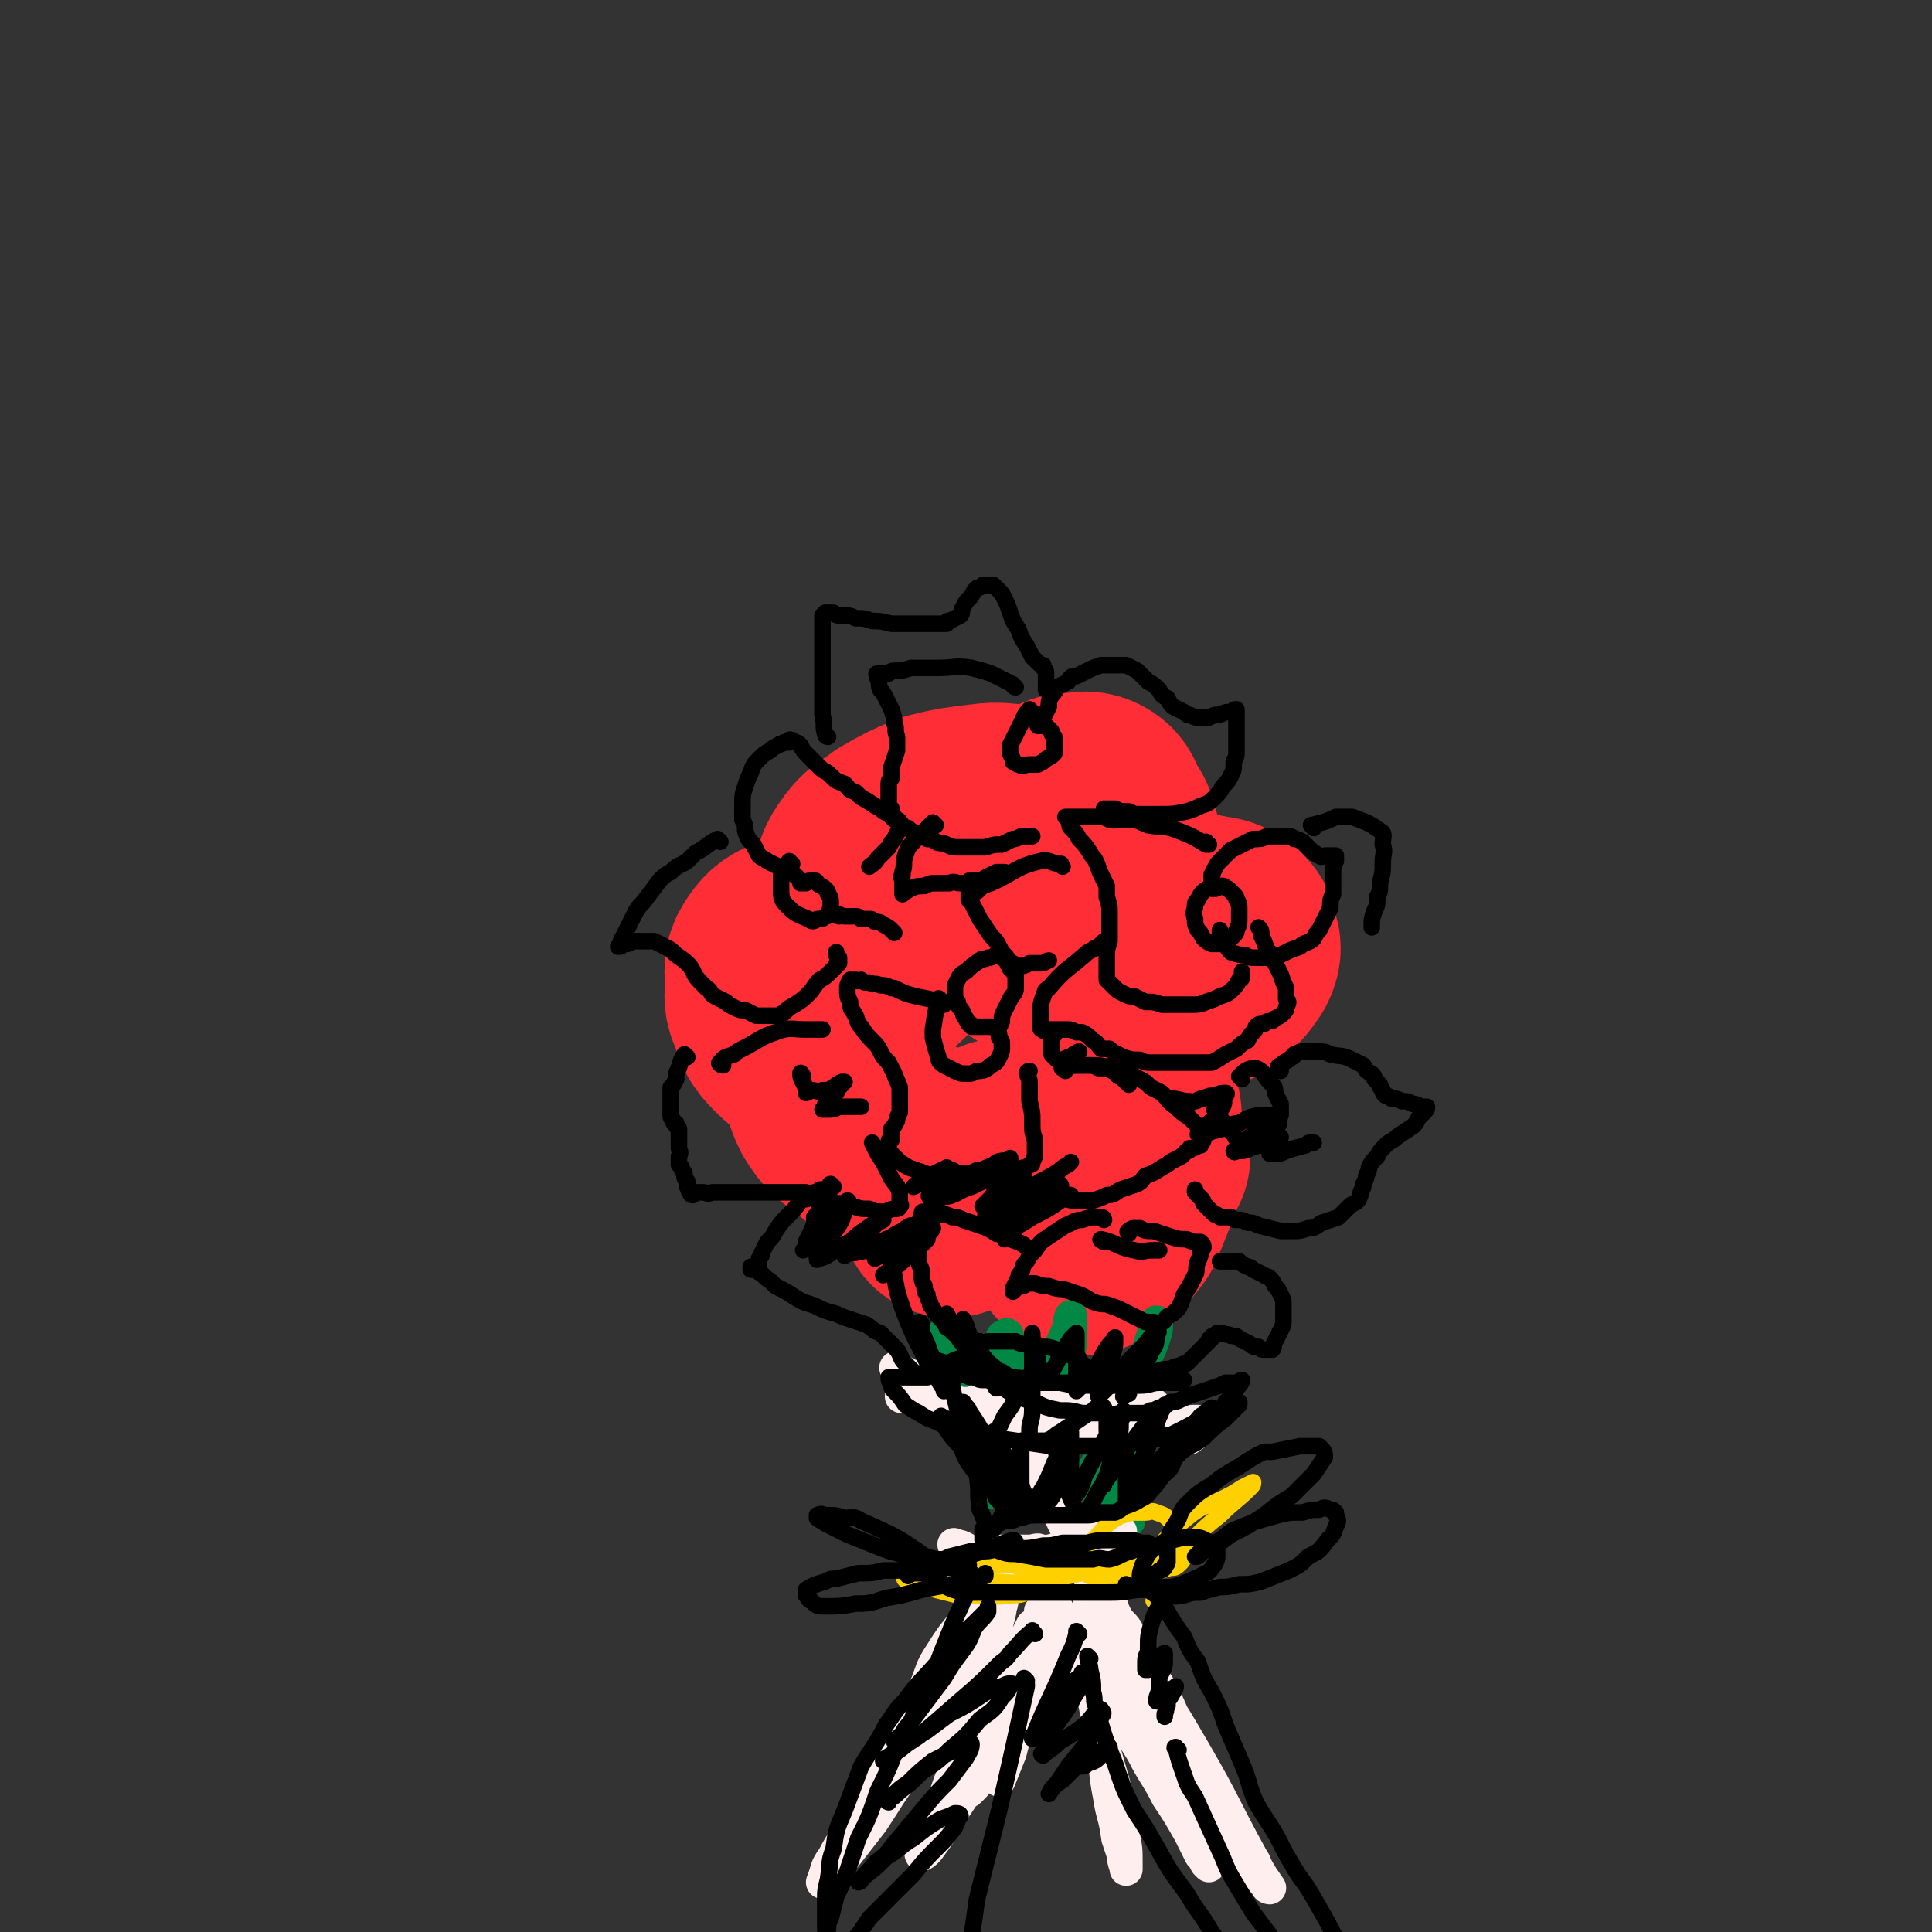 <svg viewBox='0 0 700 700' version='1.1' xmlns='http://www.w3.org/2000/svg' xmlns:xlink='http://www.w3.org/1999/xlink'><rect x="0" y="0" width="700" height="700" fill="#333333" stroke="none"/><g fill='none' stroke='#FE2D36' stroke-width='80' stroke-linecap='round' stroke-linejoin='round'><path d='M375,343c-1,-1 -1,-1 -1,-1 -1,-15 -1,-15 0,-30 1,-4 1,-4 2,-7 2,-4 2,-4 4,-8 2,-2 2,-2 4,-4 2,-2 3,-2 5,-2 3,0 4,-1 6,0 2,1 2,2 3,5 3,4 3,4 4,8 2,7 1,7 2,14 1,5 1,5 1,9 0,4 0,4 0,8 0,2 0,2 0,4 0,0 0,-1 0,-1 1,0 0,-1 1,-1 4,-1 4,0 9,0 6,-1 6,-2 12,-2 4,-1 4,-1 9,0 3,1 4,0 7,2 2,2 2,2 2,5 1,1 1,2 0,4 -2,3 -2,3 -5,6 -3,3 -4,3 -8,4 -4,2 -4,3 -8,3 -4,1 -5,2 -7,0 -4,-2 -4,-3 -6,-7 -3,-6 -2,-7 -4,-13 -1,-4 0,-4 0,-8 -2,-9 -2,-9 -6,-16 -2,-6 -2,-6 -6,-10 -4,-4 -5,-5 -10,-7 -7,-2 -7,-1 -14,-2 -7,-1 -8,-2 -15,-1 -8,1 -9,1 -17,3 -7,3 -7,3 -14,7 -5,4 -6,3 -10,9 -2,3 -2,4 -2,9 -1,4 0,4 0,8 1,3 1,3 2,6 2,4 2,3 4,7 1,1 2,1 2,3 0,0 0,0 0,1 -2,0 -2,0 -5,-1 -4,-1 -4,-2 -9,-3 -5,-1 -5,-1 -10,-1 -4,0 -5,-1 -9,0 -3,1 -4,2 -6,5 -2,3 -1,4 -1,8 0,5 -1,5 1,9 2,6 2,6 6,10 3,3 4,3 7,5 3,2 4,2 7,3 2,0 3,0 3,0 0,0 -1,0 -2,1 -1,2 -1,3 -1,5 0,5 0,6 2,10 3,5 4,5 9,9 4,3 4,4 9,6 5,2 5,2 11,3 3,1 3,1 6,2 2,1 2,1 3,2 1,1 2,1 2,2 1,3 0,3 0,6 0,3 0,3 0,6 0,1 0,1 0,2 0,1 1,0 1,0 3,-1 3,-1 5,-3 4,-4 4,-4 8,-9 2,-3 1,-4 4,-7 0,-1 1,-2 2,-2 0,0 0,1 -1,1 0,0 0,0 0,0 -1,1 0,2 0,3 0,2 -1,2 -1,3 0,2 0,2 0,3 0,1 0,2 1,2 2,1 2,1 5,1 3,0 3,0 6,-1 4,-2 4,-2 8,-5 4,-4 4,-4 7,-8 3,-4 1,-5 3,-10 2,-3 2,-3 3,-7 1,-2 1,-2 2,-5 1,-1 1,-1 2,-2 1,-1 1,-1 1,-1 1,0 1,0 2,0 2,1 2,1 3,2 2,3 2,3 3,6 2,5 2,5 2,10 0,6 1,6 0,11 -1,6 -1,6 -2,12 -2,5 -2,5 -4,10 -3,4 -3,4 -6,7 -2,2 -3,2 -5,3 -1,0 -2,0 -2,0 -1,-1 -1,-1 -1,-2 0,-4 -1,-5 0,-9 1,-4 1,-4 3,-8 3,-6 4,-6 8,-11 3,-3 3,-4 6,-6 1,0 2,0 2,1 0,1 -2,1 -3,3 -2,0 -2,1 -3,1 0,0 0,0 0,0 1,0 2,0 3,0 3,0 3,-1 6,-1 0,0 1,0 1,0 -1,2 -2,2 -4,5 -1,2 -1,2 -3,4 -1,2 -2,2 -3,3 '/></g>
<g fill='none' stroke='#008844' stroke-width='12' stroke-linecap='round' stroke-linejoin='round'><path d='M343,485c-1,-1 -2,-2 -1,-1 1,9 1,10 5,21 2,7 2,7 5,15 4,10 4,13 7,20 1,2 0,-1 0,-3 0,-11 0,-11 1,-22 1,-7 0,-7 1,-13 0,-6 0,-6 1,-12 0,-2 0,-2 1,-5 0,-1 1,-1 2,-1 0,-1 -1,0 -1,0 0,4 1,4 1,8 0,6 0,6 0,11 0,5 0,5 0,10 0,6 0,6 0,12 0,4 1,4 1,9 0,1 0,1 0,3 0,0 0,0 0,0 1,0 1,0 1,-1 3,-6 3,-6 5,-11 2,-8 2,-8 4,-15 2,-8 2,-8 5,-16 2,-5 3,-5 5,-10 2,-4 1,-4 2,-7 0,0 0,0 0,0 0,3 0,3 0,6 0,6 -1,6 -1,12 -1,6 0,6 -1,13 -1,6 -1,5 -2,11 -1,5 -1,5 -1,11 0,3 0,4 0,7 0,2 0,2 1,3 1,1 1,0 2,0 3,-1 3,-1 5,-3 4,-3 4,-3 7,-7 5,-7 4,-7 8,-15 3,-6 2,-6 5,-12 2,-6 2,-6 4,-11 2,-4 2,-4 3,-7 1,-3 1,-3 1,-5 0,0 0,0 0,0 0,0 0,-1 0,-1 -1,1 -1,2 -1,4 -3,9 -3,9 -5,18 -2,8 -1,8 -2,17 -1,9 -1,8 -2,17 0,4 0,4 0,9 0,3 0,3 0,5 0,1 0,2 0,2 0,-1 0,-2 0,-3 1,-7 1,-7 1,-14 1,-6 1,-6 1,-13 0,-5 0,-5 0,-10 0,-3 0,-6 0,-6 0,0 -1,3 -2,6 -1,5 -2,5 -3,10 -1,4 -1,4 -2,9 -1,3 0,3 -1,7 0,2 -1,2 -1,4 '/></g>
<g fill='none' stroke='#FFEEEE' stroke-width='12' stroke-linecap='round' stroke-linejoin='round'><path d='M347,561c-1,-1 -2,-2 -1,-1 3,0 4,2 8,3 16,1 16,0 32,0 2,-1 2,-1 5,-1 5,-2 5,-1 10,-3 2,-1 2,-1 4,-2 1,-1 1,-1 1,-2 0,0 0,0 0,0 0,0 0,0 0,0 -1,0 -1,0 -1,0 -3,0 -3,-1 -6,0 -4,1 -4,2 -8,3 -3,2 -3,2 -7,3 -4,1 -4,1 -7,2 -3,1 -3,1 -5,2 -1,1 -1,1 -1,1 0,1 0,0 0,0 1,0 1,0 2,0 1,-1 2,-1 3,-2 1,-1 2,-2 1,-2 -1,-1 -2,0 -4,0 -3,0 -3,0 -6,0 -4,0 -4,0 -8,0 -1,0 -1,1 -2,1 0,0 0,0 0,0 5,1 5,2 9,3 6,1 6,0 11,0 6,0 6,0 12,0 3,0 3,0 6,0 2,0 2,0 3,-1 0,0 0,0 0,0 -2,0 -2,0 -5,0 -3,0 -3,0 -7,0 -3,0 -3,0 -6,0 -3,0 -3,1 -5,1 -2,0 -2,0 -3,0 -2,0 -2,0 -3,0 -1,0 -1,0 -2,0 0,0 0,0 0,0 -1,0 -1,0 -1,0 -1,0 0,-1 -1,-1 0,0 -1,0 -1,0 -1,0 -1,1 -1,1 -6,9 -6,9 -11,18 -6,8 -6,7 -11,15 -4,6 -3,6 -6,13 -8,14 -9,14 -16,28 -5,10 -4,11 -10,21 -3,6 -4,6 -7,12 -3,4 -2,4 -4,9 0,0 0,0 0,0 2,-2 2,-2 4,-4 7,-9 7,-9 14,-18 6,-9 6,-10 13,-19 6,-9 7,-9 13,-18 5,-7 5,-8 10,-15 2,-4 2,-4 4,-8 2,-2 2,-3 3,-5 1,-2 1,-2 1,-4 1,-3 1,-3 1,-5 0,-2 1,-2 1,-3 0,-1 1,-1 1,-3 0,0 0,0 0,-1 0,-1 0,-1 0,-1 0,-1 0,-1 0,-1 -1,3 0,4 -1,8 -2,7 -1,7 -3,14 -3,9 -3,9 -5,17 -3,9 -3,9 -5,17 -5,13 -5,13 -9,25 -2,5 -3,5 -5,10 0,2 -2,4 -1,4 2,-1 3,-3 6,-7 3,-5 3,-5 6,-10 2,-3 2,-3 4,-6 5,-8 5,-8 9,-17 4,-8 4,-8 7,-16 2,-6 2,-6 4,-11 1,-5 1,-5 2,-9 1,-2 1,-2 1,-4 0,-2 1,-2 1,-3 0,0 0,0 0,0 0,0 0,0 0,0 -1,2 -1,2 -2,4 -3,7 -3,7 -5,14 -3,7 -3,7 -6,14 -2,6 -2,5 -4,11 -3,6 -3,6 -5,13 -1,2 -1,2 -1,4 0,0 0,0 0,0 1,-1 1,-1 2,-2 4,-6 4,-6 7,-11 5,-10 4,-10 9,-20 3,-7 3,-7 6,-15 3,-6 3,-6 5,-12 2,-3 2,-3 3,-6 0,0 0,0 0,0 0,0 0,0 0,1 -1,3 -2,3 -3,7 -2,7 -2,7 -4,14 -3,7 -3,7 -5,14 -3,6 -3,6 -5,12 -2,4 -2,4 -3,9 0,2 0,2 -1,4 0,0 0,1 0,1 2,-5 2,-5 4,-10 2,-8 2,-8 4,-15 2,-8 2,-8 3,-16 1,-5 2,-5 3,-10 1,-4 1,-4 1,-7 0,-2 0,-4 0,-3 0,1 0,3 0,6 0,3 0,3 0,6 0,7 0,7 0,13 0,6 -1,6 -1,11 0,2 0,2 0,3 0,0 0,0 0,0 2,-4 2,-4 4,-8 4,-8 4,-8 7,-16 3,-5 3,-5 5,-10 2,-5 2,-5 3,-9 1,-2 1,-2 1,-4 0,-2 0,-2 0,-3 0,0 0,-1 0,0 0,1 -1,1 -1,3 0,8 0,8 0,16 0,10 0,10 1,20 1,9 2,9 3,18 2,11 1,11 3,21 1,7 2,7 3,15 1,3 1,3 2,6 0,3 1,4 1,5 0,1 0,-1 0,-2 0,-5 0,-5 -1,-10 -1,-9 -1,-9 -3,-17 -2,-7 -2,-7 -4,-14 -1,-8 -1,-8 -3,-15 -1,-5 -1,-5 -2,-10 -1,-4 -1,-4 -2,-8 0,-2 0,-2 0,-3 0,0 0,0 0,0 2,3 3,3 4,6 4,7 4,8 8,15 4,8 4,8 9,16 4,8 5,8 9,16 4,6 4,6 8,13 2,4 2,4 4,8 1,1 1,1 2,3 0,0 1,1 1,1 -1,-1 -1,-2 -2,-4 -2,-7 -2,-7 -5,-14 -4,-8 -4,-8 -8,-17 -4,-11 -4,-11 -8,-22 -4,-10 -4,-10 -8,-20 -1,-5 -1,-5 -4,-10 -2,-4 -3,-4 -4,-8 -2,-3 -1,-3 -1,-6 0,0 0,0 0,0 2,4 2,3 4,7 3,7 2,7 5,14 4,9 4,9 8,17 6,10 6,10 12,20 4,8 4,8 9,16 3,6 3,6 5,11 2,5 1,5 3,9 1,2 2,2 3,4 0,0 1,2 1,1 -2,-4 -3,-5 -5,-11 -4,-8 -3,-8 -7,-17 -3,-7 -3,-7 -6,-14 -5,-9 -4,-9 -9,-19 -3,-5 -3,-5 -7,-11 -3,-5 -2,-5 -5,-10 -2,-4 -3,-3 -5,-7 -1,-2 -1,-3 -2,-5 -1,-2 -2,-4 -2,-3 0,3 1,5 2,11 3,7 2,8 6,15 3,9 4,8 8,17 7,11 6,11 13,22 4,7 5,7 9,13 5,7 4,7 9,13 4,5 4,5 8,10 2,3 2,3 4,5 0,1 1,1 1,1 -2,-3 -3,-4 -5,-8 -1,-1 0,-1 -1,-2 -11,-20 -10,-20 -21,-39 -7,-12 -7,-12 -14,-23 -4,-6 -4,-6 -8,-12 -3,-6 -3,-6 -6,-12 -3,-4 -3,-4 -5,-8 -1,-3 -1,-4 -2,-6 -1,-2 -1,-2 -2,-4 0,-1 0,-1 0,-1 0,-1 -1,0 -1,0 -1,0 -1,-1 -1,-1 -3,-4 -3,-4 -5,-8 -2,-5 -2,-5 -4,-9 -3,-6 -3,-6 -6,-13 -3,-4 -3,-4 -5,-9 -2,-4 -1,-4 -3,-8 -1,-3 -2,-3 -3,-5 -1,-2 -1,-2 -2,-4 -1,-1 0,-1 -1,-2 0,-1 -1,0 -1,-1 0,-1 0,-1 0,-1 0,-1 0,-1 -1,-1 -1,0 -1,0 -2,0 -1,0 -1,0 -1,0 -1,0 -1,0 -2,0 -1,0 -1,0 -2,0 -1,0 -1,0 -1,0 -1,0 0,0 0,0 2,0 2,0 3,0 5,1 5,2 9,2 5,1 5,0 11,0 5,0 5,0 10,0 3,0 3,0 6,0 2,0 2,0 5,0 0,0 1,0 1,0 0,0 -1,0 -2,0 -2,0 -2,-1 -5,-1 -4,0 -4,0 -9,0 -5,0 -5,0 -9,0 -4,0 -4,0 -8,0 -2,0 -3,0 -3,0 -1,0 0,1 1,1 2,0 2,-1 5,0 8,2 8,4 17,6 5,2 6,1 12,2 6,0 6,0 13,0 3,0 3,0 6,0 1,0 2,0 2,0 -2,0 -3,-1 -5,-1 -5,0 -5,0 -11,0 -7,0 -7,0 -14,-1 -8,-1 -8,-1 -16,-2 -9,-1 -9,0 -17,-1 -6,-1 -6,-1 -12,-2 -5,-1 -5,-1 -10,-2 -4,-1 -3,-1 -7,-2 -1,0 -1,0 -1,0 -1,0 0,0 1,0 2,0 2,0 3,0 6,1 6,1 12,2 7,1 7,0 15,1 7,1 7,2 14,3 5,1 5,0 10,1 6,0 6,1 11,1 1,0 1,0 3,0 0,0 0,0 0,0 0,0 0,0 0,0 -4,0 -4,0 -7,0 -4,0 -4,-1 -9,-1 -1,0 -1,0 -2,0 -8,-1 -8,-1 -15,-3 -2,0 -2,-1 -4,-1 -2,0 -2,0 -3,0 -1,0 -1,0 -1,0 -1,0 -1,0 -1,0 0,0 0,0 -1,0 -1,0 -1,0 -2,0 -2,0 -2,0 -5,-1 -2,-1 -1,-2 -4,-3 -3,-1 -3,-1 -7,-3 -2,-1 -2,-1 -4,-2 -2,-1 -2,-1 -4,-2 -1,-1 -1,-1 -2,-2 0,0 -1,-1 0,0 0,0 1,0 2,1 4,2 4,2 8,5 4,2 3,3 7,5 4,3 4,2 8,5 3,2 3,2 5,4 2,1 2,2 3,3 1,0 1,0 2,0 0,0 -1,0 -1,-1 0,-2 1,-2 1,-4 1,-2 1,-2 2,-5 1,-2 1,-3 2,-5 1,-1 1,0 3,-1 2,0 2,0 4,0 3,0 4,1 6,2 4,2 3,3 7,5 2,1 2,1 4,2 2,1 2,2 3,3 1,0 1,0 2,0 1,0 2,0 3,0 3,-1 3,-1 6,-2 3,-1 3,-2 6,-3 2,-1 2,0 4,-1 2,0 2,-1 4,-1 1,0 1,0 2,1 1,1 1,1 2,2 1,1 1,1 1,2 0,1 0,1 1,2 1,1 1,1 2,2 0,0 0,0 0,0 1,-1 1,-1 2,-1 2,0 2,0 4,0 1,0 1,-1 2,-1 1,0 1,0 2,0 0,0 -1,0 -1,1 0,2 1,2 0,3 0,1 -1,1 -2,2 0,0 0,0 0,0 0,0 0,0 0,0 0,0 0,0 0,0 '/></g>
<g fill='none' stroke='#FFD000' stroke-width='6' stroke-linecap='round' stroke-linejoin='round'><path d='M365,563c-1,-1 -1,-1 -1,-1 -1,-1 -2,0 -2,0 -3,0 -6,-2 -4,-1 17,3 20,7 42,9 11,1 11,-1 22,-4 2,-1 2,-2 3,-4 1,-2 1,-2 1,-4 0,-2 0,-2 0,-3 -1,-2 0,-3 -2,-4 -2,-2 -2,-2 -5,-3 -2,-1 -2,0 -4,0 -3,0 -3,0 -5,0 -3,1 -4,1 -7,3 -3,2 -3,3 -6,6 -4,4 -3,4 -7,9 -3,3 -3,3 -7,5 -4,3 -4,3 -9,5 -4,2 -5,2 -9,2 -6,1 -6,0 -11,0 -4,0 -4,0 -7,0 -4,-1 -4,-1 -8,-2 -2,-1 -2,-1 -5,-2 -2,-1 -2,0 -4,-1 -1,0 -3,-1 -2,-1 1,0 2,1 4,1 5,0 5,0 10,0 7,0 7,0 15,0 8,0 8,1 15,0 8,0 8,-1 15,-2 5,-1 5,-1 9,-2 5,-1 5,-1 9,-2 2,0 2,0 4,-1 0,0 1,0 1,0 -2,-1 -4,0 -7,0 -9,0 -9,-1 -19,-1 -6,0 -6,0 -11,0 -4,0 -4,0 -8,0 -3,0 -3,0 -6,0 -2,0 -2,0 -4,0 0,0 -1,0 -1,0 1,0 1,1 3,1 4,1 4,1 9,1 7,1 7,2 14,2 8,1 8,0 16,0 6,0 6,0 12,0 5,0 5,0 10,0 0,0 1,0 1,0 0,0 0,0 0,0 -1,0 -1,-1 -1,-1 -3,-1 -3,-2 -6,-2 -4,-1 -4,0 -9,0 -2,0 -2,0 -4,0 -1,0 -2,0 -1,0 0,0 0,0 1,0 4,0 4,0 7,0 5,-1 5,-1 10,-2 4,-1 4,-1 9,-1 2,0 3,0 5,0 0,0 -1,0 -1,1 0,0 0,0 0,0 -1,1 0,1 -1,2 -2,2 -2,2 -4,2 -3,1 -3,1 -6,1 -1,0 -1,0 -2,0 -1,0 -2,0 -1,0 0,-1 0,-2 1,-3 3,-4 3,-4 6,-8 4,-4 4,-5 8,-8 6,-5 7,-4 13,-7 4,-2 4,-2 7,-4 2,-1 2,-1 4,-2 0,0 0,0 0,0 0,1 0,1 -1,2 -5,5 -6,5 -11,10 -5,4 -5,4 -9,8 -3,3 -4,2 -7,5 -3,2 -3,2 -5,4 -2,1 -2,1 -3,3 -1,1 -1,1 -1,2 0,1 0,1 0,2 0,1 0,1 -1,1 -1,1 -1,1 -1,2 0,0 0,-1 1,-1 2,0 2,0 5,0 2,0 2,0 3,0 1,0 2,0 2,0 0,0 0,0 -1,1 -2,1 -2,2 -4,3 -1,1 -2,1 -3,1 0,0 0,0 0,0 0,0 1,0 1,0 0,-1 0,-1 0,-2 -1,-1 -1,-2 -2,-2 -3,-2 -4,-1 -7,-2 -4,-1 -4,-1 -8,-2 -3,-1 -3,-1 -6,-1 -1,0 -1,0 -1,0 -1,0 0,0 0,0 '/></g>
<g fill='none' stroke='#000000' stroke-width='6' stroke-linecap='round' stroke-linejoin='round'><path d='M441,321c-1,0 -1,-1 -1,-1 -1,0 0,0 0,1 0,0 0,0 0,0 0,0 0,0 0,0 -1,0 -1,0 -1,0 -1,1 -2,1 -3,2 -1,1 -1,1 -2,3 -1,1 -1,1 -1,2 0,2 -1,2 0,5 0,2 0,2 1,4 1,1 1,1 2,3 1,1 1,1 3,2 1,0 1,0 2,0 1,0 2,0 3,0 1,-1 1,-1 2,-2 2,-2 2,-2 2,-3 1,-2 1,-2 1,-4 0,-2 0,-2 0,-4 0,-1 0,-2 -1,-3 0,-1 0,-1 -1,-2 -1,-1 -1,-1 -2,-2 -1,0 -1,-1 -2,-1 -1,0 -1,0 -2,0 0,1 0,1 -1,1 -1,0 -1,0 -1,0 0,0 0,0 0,0 0,0 0,0 0,0 0,-1 0,-1 0,-2 0,-1 0,-1 0,-3 1,-1 0,-1 1,-2 1,-2 1,-2 2,-3 2,-2 2,-2 4,-4 2,-1 2,-1 4,-2 2,-1 2,-1 4,-2 3,0 3,0 5,-1 2,0 2,0 4,0 2,0 2,0 3,0 2,0 2,0 3,1 1,0 1,0 3,1 1,1 1,1 2,2 1,1 1,1 2,2 1,0 1,1 2,1 1,1 1,0 2,0 1,0 1,0 1,0 1,0 1,0 2,0 0,0 0,0 1,0 0,0 0,0 0,0 0,0 0,0 0,0 0,1 0,1 0,2 -1,2 -1,2 -1,4 0,4 0,4 0,8 -1,2 -1,2 -1,5 -1,2 -1,2 -2,4 -1,2 -1,2 -2,4 -1,1 -1,1 -2,3 -2,2 -3,1 -5,3 -3,1 -3,1 -5,2 -2,1 -2,1 -5,2 -3,0 -3,0 -6,0 -2,0 -2,0 -4,-1 -2,0 -2,0 -5,-1 -1,-1 -1,-1 -2,-3 -1,-1 -1,-1 -1,-2 -1,-1 -1,-1 -1,-2 0,-1 0,-1 0,-1 '/><path d='M438,306c-1,0 -1,0 -1,-1 0,0 0,1 0,1 -5,-3 -5,-3 -10,-5 -5,-2 -5,-1 -11,-2 -3,-1 -3,-2 -7,-2 -3,0 -3,0 -7,0 -2,-1 -2,-1 -5,-1 -2,0 -2,0 -4,0 -1,0 -1,0 -3,0 -1,0 -1,0 -2,0 0,0 0,0 -1,0 0,0 -1,0 -1,0 0,0 1,1 1,1 1,2 0,2 1,3 2,2 2,2 3,4 2,2 2,2 4,5 1,2 1,1 2,3 1,2 1,3 2,5 1,2 1,2 2,4 0,2 0,2 0,4 1,3 1,3 1,6 0,2 0,2 0,5 0,3 0,3 0,5 -1,3 -1,3 -1,6 0,1 0,1 0,2 0,2 0,2 0,4 0,1 0,1 0,2 1,1 1,1 1,1 1,1 1,1 2,2 1,1 1,1 3,2 2,1 2,1 4,1 2,1 2,1 4,2 3,0 3,0 6,1 2,0 2,0 5,0 3,0 3,0 6,0 2,0 3,0 5,-1 3,-1 3,-1 5,-2 3,-1 3,-1 5,-3 1,-1 1,-1 2,-3 0,0 1,0 1,-1 0,-1 0,-1 0,-2 0,0 0,0 0,0 '/><path d='M401,342c0,0 -1,-1 -1,-1 -1,1 -1,1 -2,2 -1,1 -1,0 -2,1 -2,1 -2,1 -3,2 -7,6 -7,5 -13,12 -2,1 -1,1 -2,3 -1,3 -1,3 -1,5 0,2 0,2 0,4 0,1 0,1 0,2 0,1 0,1 1,1 0,1 0,0 1,0 1,0 1,0 2,0 2,0 2,0 3,0 1,0 1,0 3,0 1,0 1,0 3,1 1,0 1,0 2,0 2,1 2,1 4,3 2,1 1,1 3,3 1,0 2,0 3,0 1,1 1,1 1,1 2,1 2,1 4,2 3,1 3,1 6,1 2,1 2,1 5,1 2,0 2,0 4,0 3,0 3,0 6,0 3,0 3,0 5,0 3,0 3,0 6,0 2,-1 2,-1 5,-3 2,-1 2,-1 4,-2 2,-2 2,-2 4,-3 1,-2 1,-2 2,-3 1,-1 1,-1 1,-2 1,-1 1,-1 3,-1 1,-1 1,-1 2,-1 1,0 1,0 2,-1 2,-1 2,-1 3,-2 1,-1 1,-1 1,-2 1,-2 1,-2 0,-3 0,-2 0,-2 0,-4 -1,-2 -1,-2 -2,-5 -1,-2 -1,-2 -2,-4 -1,-3 -1,-3 -3,-5 -1,-3 -1,-3 -2,-5 0,-2 0,-2 -1,-3 '/><path d='M385,314c0,0 -1,-1 -1,-1 0,0 1,0 0,0 -3,0 -4,-2 -7,-1 -9,2 -9,4 -18,8 -3,1 -3,1 -5,3 -1,0 -1,0 -1,0 -1,1 -1,1 -1,1 -1,0 0,0 -1,0 0,0 0,0 0,0 0,0 0,0 0,1 0,0 0,0 0,1 1,1 1,1 2,3 1,2 1,2 2,4 2,3 2,3 4,6 2,2 2,2 3,4 1,2 1,2 2,3 1,1 1,1 1,2 1,1 1,1 2,1 1,1 1,1 2,1 2,0 2,0 4,-1 2,0 2,0 4,0 2,0 2,-1 3,-1 '/><path d='M374,258c0,0 -1,-1 -1,-1 -2,2 -2,3 -3,5 -1,2 -1,2 -2,4 -1,2 -1,2 -2,4 0,0 0,0 0,1 0,1 0,1 0,2 1,2 1,2 1,3 1,0 1,1 2,1 2,1 2,0 4,0 1,0 1,0 3,0 2,-1 2,-1 3,-2 2,-1 2,-1 3,-2 0,-2 0,-2 0,-3 0,-2 0,-2 0,-3 -1,-1 -1,-1 -1,-2 -1,-1 -1,-1 -2,-2 -1,0 -1,0 -2,0 0,-1 0,-1 -1,-1 0,0 0,1 0,1 0,0 0,0 0,0 0,0 0,0 1,0 0,-1 0,-1 0,-2 1,0 1,0 1,-1 1,-2 1,-2 2,-4 0,-2 0,-2 1,-4 1,-1 1,-1 2,-3 2,-1 2,-1 4,-2 1,-2 1,-2 3,-2 2,-1 2,-1 4,-2 2,-1 2,-1 5,-2 2,0 2,0 4,0 2,0 3,0 5,0 2,1 2,1 4,2 2,2 2,2 4,4 2,1 2,1 4,3 1,2 1,2 3,3 1,2 1,2 2,3 2,1 2,1 4,2 1,1 1,1 2,1 2,1 2,1 4,1 2,0 2,0 3,0 2,-1 2,-1 3,-1 2,0 2,-1 4,-1 1,0 1,0 2,0 0,-1 0,-1 1,-1 0,0 0,0 0,0 0,0 0,0 0,1 0,1 0,1 0,2 0,2 0,2 0,4 0,2 0,2 0,5 0,1 0,1 0,3 0,2 0,2 -1,4 0,3 0,3 -1,5 -1,2 -1,2 -3,4 -1,2 -1,2 -3,4 -2,2 -2,2 -5,3 -2,1 -2,1 -5,2 -5,1 -5,1 -10,1 -3,0 -3,0 -6,0 -3,0 -3,0 -5,-1 -3,0 -3,0 -5,-1 -2,0 -3,0 -4,0 '/><path d='M368,249c-1,0 -1,-1 -1,-1 -4,-2 -4,-2 -8,-4 -3,-1 -3,-1 -7,-2 -6,-1 -6,0 -12,0 -3,0 -3,0 -6,0 -2,0 -2,0 -4,0 -3,1 -3,1 -5,1 -2,0 -2,0 -3,1 -1,0 -1,0 -2,0 -1,0 -1,0 -1,0 -1,0 -1,0 -1,0 -1,0 0,1 0,1 0,0 0,0 0,0 0,0 0,0 0,1 1,2 0,2 1,4 1,1 1,1 2,3 1,2 1,2 2,4 1,3 1,3 1,5 1,2 0,2 1,5 0,2 0,2 0,3 0,1 0,1 0,2 -1,3 -1,3 -2,6 0,2 0,2 0,4 -1,1 -1,1 -1,2 0,2 0,2 0,3 0,2 0,2 0,4 0,1 0,1 1,2 0,1 0,1 1,3 0,1 1,1 2,2 0,0 0,0 1,1 1,1 1,1 2,1 1,1 1,1 3,2 2,1 2,1 4,2 2,0 2,0 3,1 2,1 2,0 4,1 2,1 2,1 5,1 2,0 2,0 4,0 2,0 3,0 5,0 3,-1 3,-1 6,-1 2,-1 2,-1 4,-2 1,0 1,0 3,-1 1,0 1,0 2,0 1,0 1,0 2,0 0,0 0,0 0,0 0,0 0,0 0,0 '/><path d='M339,299c-1,0 -1,-1 -1,-1 -1,1 -1,1 -2,2 -1,1 0,1 -1,1 -1,2 -2,1 -3,3 -1,0 -1,0 -1,1 -2,2 -2,2 -3,5 -1,3 0,3 -1,6 0,1 0,1 0,1 -1,1 0,1 0,2 0,2 0,2 0,3 0,1 0,1 0,1 0,1 0,1 0,1 0,0 0,-1 0,-1 1,0 1,0 1,0 1,0 1,-1 2,-1 2,-1 3,-1 5,-1 2,-1 2,-1 4,-1 2,0 2,0 5,0 2,-1 2,0 4,0 1,0 1,0 3,0 0,-1 0,-1 1,-1 1,0 1,0 2,0 2,0 2,0 3,-1 2,-1 2,-1 4,-2 1,0 1,0 3,0 '/><path d='M341,363c0,0 -1,-2 -1,-1 -1,4 -1,5 -2,11 0,2 0,2 0,3 1,4 1,4 2,7 0,2 1,2 2,3 2,1 2,1 4,2 2,1 2,1 5,1 1,0 1,0 3,-1 2,0 3,0 5,-2 2,-1 2,-1 3,-3 1,-2 1,-2 1,-4 0,-2 0,-2 -1,-3 0,-2 0,-2 -1,-3 -1,-1 -1,-1 -2,-1 -1,0 -1,0 -3,0 -1,0 -1,0 -1,0 -1,0 -1,0 -2,0 0,0 0,0 -1,0 0,0 0,0 0,0 0,-1 0,-1 -1,-1 0,-1 -1,-1 -1,-2 -1,-1 -1,-1 -1,-2 -1,-2 -2,-2 -2,-4 -1,-1 -1,-1 -1,-2 0,-1 0,-1 0,-3 0,-1 0,-1 1,-3 1,-2 1,-2 3,-3 2,-2 2,-2 5,-4 1,-1 1,0 3,-1 2,0 2,-1 3,-1 1,0 1,0 2,1 1,0 1,0 1,0 1,1 1,1 1,1 0,1 0,1 0,1 0,1 1,0 1,1 0,0 0,0 0,1 1,0 1,0 1,1 1,1 1,1 1,2 0,1 0,1 0,2 0,1 0,1 0,2 0,2 -1,2 -2,4 -1,2 -1,2 -2,4 -1,2 -1,2 -1,4 -1,1 0,1 -1,2 0,0 0,0 0,0 '/><path d='M342,364c0,-1 0,-1 -1,-1 -4,-1 -4,-1 -9,-2 -4,-1 -4,-1 -8,-3 -1,0 0,0 -1,0 -2,-1 -2,-1 -4,-1 -2,-1 -2,0 -4,-1 -2,0 -2,0 -3,-1 -1,0 -1,1 -2,0 0,0 0,0 -1,0 0,0 0,0 0,0 -1,0 -1,0 -1,0 0,0 0,0 0,0 0,0 0,0 0,0 -1,2 -1,2 -1,3 0,3 0,3 1,5 0,3 1,3 2,5 1,3 1,3 2,4 2,3 2,3 4,5 2,2 2,2 3,4 1,2 1,2 3,4 1,2 1,2 2,4 1,3 1,2 2,5 0,3 0,3 0,6 0,2 0,2 0,3 -1,2 -1,2 -1,3 -1,2 -1,2 -2,3 0,2 0,2 0,4 -1,0 -1,0 -1,1 0,1 0,2 0,3 1,1 1,1 2,2 1,1 1,1 2,2 3,2 3,2 6,3 3,1 3,1 5,2 3,0 3,0 6,0 3,-1 3,-1 6,-1 3,0 3,0 5,-1 3,0 3,0 6,0 2,0 2,0 4,0 2,0 2,0 4,0 2,0 2,-1 3,-1 1,0 1,0 2,-1 1,0 1,0 1,-1 1,-2 1,-2 1,-3 0,-2 0,-2 0,-5 -1,-3 -1,-3 -1,-7 0,-3 0,-3 -1,-7 0,-3 0,-3 0,-6 0,-2 0,-2 -1,-4 0,-1 1,-1 1,-1 0,0 0,0 0,0 0,0 0,0 0,0 '/><path d='M386,388c0,-1 -2,-1 -1,-1 3,-1 4,-1 8,-1 2,0 2,0 3,0 1,0 1,0 2,0 6,1 6,1 12,3 1,1 1,1 3,2 2,1 2,1 4,3 2,1 2,1 4,2 2,2 2,3 5,5 2,2 2,2 5,4 1,1 1,1 3,3 1,1 1,2 1,3 1,1 1,1 1,2 0,1 -1,1 -1,2 0,0 -1,0 -1,0 -1,1 -1,1 -3,1 0,1 0,1 -1,1 -1,1 -1,1 -2,2 -2,1 -2,1 -4,2 -1,1 -1,1 -3,2 -3,2 -3,2 -6,3 -1,1 -1,2 -3,3 -3,1 -3,1 -6,2 -2,1 -2,2 -5,2 -2,1 -2,1 -5,2 -3,0 -3,0 -5,0 -3,0 -3,0 -6,-1 -2,0 -2,0 -5,-1 -3,-1 -3,-1 -7,-2 -2,-1 -2,-1 -3,-1 -2,-1 -2,-1 -4,-1 0,0 0,-1 -1,-1 0,0 0,0 0,0 '/><path d='M450,391c0,0 -1,-1 -1,-1 2,-2 3,-3 6,-3 3,1 3,3 5,5 2,2 2,2 2,4 1,2 1,2 2,4 0,2 0,2 0,4 -1,2 0,2 -1,4 -1,2 -1,2 -2,3 -1,1 -1,2 -3,3 -2,1 -2,1 -3,1 -2,0 -2,0 -4,0 0,0 -1,0 -1,-1 -2,-1 -2,-1 -3,-3 -2,-2 -2,-2 -3,-3 -1,-2 -1,-2 -2,-3 0,-1 0,-1 -1,-2 -1,-1 -1,-1 -1,-1 0,0 0,0 0,0 0,0 0,0 0,0 '/><path d='M464,388c-1,0 -1,0 -1,-1 0,0 0,-1 1,-1 2,-2 2,-1 4,-3 1,0 1,-1 1,-1 2,-1 2,-1 4,-1 2,0 2,0 4,0 3,0 3,0 5,1 4,1 4,0 8,2 2,1 2,1 4,2 1,2 1,2 3,3 1,1 1,1 1,2 1,1 1,1 2,2 0,1 0,1 1,2 0,1 0,1 1,2 1,0 1,0 2,1 2,0 2,0 4,1 2,0 2,0 4,1 1,0 1,0 3,1 1,0 1,0 2,0 0,0 0,0 0,0 0,1 0,1 -1,2 -1,1 -1,1 -2,2 -1,2 -1,2 -2,3 -3,2 -3,2 -6,4 -2,2 -2,1 -4,3 -2,2 -2,2 -3,4 -2,2 -2,2 -3,4 0,1 0,1 -1,3 0,1 0,1 -1,3 0,1 0,1 -1,3 0,1 0,1 -1,3 -1,1 -2,1 -3,2 -2,2 -2,2 -4,4 -3,1 -3,1 -6,2 -2,1 -2,2 -5,2 -3,1 -3,1 -6,1 -2,0 -2,0 -4,0 -4,-1 -4,-1 -8,-2 -2,-1 -2,-1 -4,-1 -2,-1 -2,-1 -3,-1 -2,0 -2,0 -3,-1 -1,0 -1,0 -2,0 -1,0 -1,0 -2,0 -1,-1 -1,-1 -2,-1 -1,-1 -1,-1 -2,-2 -1,-1 -1,-1 -2,-2 0,-1 0,-1 -1,-2 -1,-1 -1,-1 -1,-1 -1,-1 -1,-1 -1,-1 0,0 0,0 0,0 0,0 0,-1 0,-1 '/><path d='M400,442c0,0 0,-1 -1,-1 -4,0 -4,0 -7,1 -3,0 -3,1 -6,2 -3,2 -3,2 -6,4 -3,2 -3,2 -5,5 -2,2 -2,2 -3,4 -2,2 -1,2 -2,4 -1,1 -1,1 -1,2 -1,2 -1,2 -2,4 0,1 0,1 0,1 0,0 0,0 0,0 0,0 0,0 0,0 0,0 0,0 0,0 1,-1 1,-1 2,-2 2,0 2,0 3,-1 2,0 2,0 3,0 3,1 3,1 5,1 3,1 3,1 5,1 3,1 3,1 6,2 3,1 3,2 6,3 3,1 3,0 5,1 3,1 3,1 5,2 2,1 2,1 4,2 2,1 2,1 4,2 1,0 1,0 3,0 1,1 2,1 3,0 1,0 1,-1 2,-2 2,-1 2,-1 4,-3 1,-2 1,-2 2,-5 2,-3 2,-3 4,-7 1,-2 0,-2 1,-5 1,-2 1,-2 1,-4 1,-1 1,-1 1,-1 0,-1 0,-1 -1,-2 0,0 0,1 0,0 -3,0 -3,0 -5,-1 -3,0 -3,0 -6,-1 -3,-1 -3,-1 -6,-2 -3,0 -3,0 -5,-1 -1,0 -2,0 -2,0 -1,0 -1,0 -2,1 0,0 0,0 0,0 -1,0 0,1 0,1 '/><path d='M372,452c0,0 0,0 -1,-1 -2,-1 -2,-1 -5,-2 0,0 0,0 -1,-1 -1,0 -1,0 -2,-1 -1,0 -1,0 -2,0 -3,-2 -3,-2 -6,-3 -3,-1 -3,-1 -6,-2 -2,-1 -2,-1 -4,-1 -2,-1 -2,-1 -4,-1 -1,-1 -1,-1 -2,-1 -1,0 -1,0 -2,0 0,0 0,0 -1,0 0,0 0,0 0,0 -1,0 -1,0 -1,0 -1,0 -1,0 -1,1 -1,3 -1,3 -1,5 0,4 0,4 0,8 0,2 0,2 0,5 1,2 1,2 1,4 0,2 0,2 1,4 0,2 0,2 1,3 0,1 0,1 1,3 0,1 0,1 1,2 1,2 1,2 2,3 2,2 2,2 3,4 2,1 2,2 4,3 2,1 2,1 4,2 2,0 2,0 4,0 2,1 2,0 3,0 2,0 2,0 3,0 2,0 2,0 4,0 1,0 1,0 3,0 2,1 2,1 5,1 3,1 3,1 5,1 2,0 2,0 5,1 2,1 2,1 3,1 1,1 1,1 2,1 1,0 1,0 2,1 1,0 1,0 1,1 1,1 1,1 2,2 1,1 1,1 2,2 1,1 1,1 3,1 1,1 1,1 2,1 3,1 3,0 5,0 2,0 2,0 4,0 2,0 2,-1 4,-1 2,0 2,0 4,0 1,-1 1,-1 2,-1 2,-1 3,-1 5,-1 2,-1 2,-1 3,-1 2,-1 2,-1 3,-1 1,-1 1,-1 2,-2 1,-1 1,-1 2,-2 1,-1 1,-1 2,-2 1,-1 1,-1 2,-2 0,-1 0,-1 1,-1 0,-1 0,-1 1,-1 0,0 0,0 1,-1 1,0 1,0 2,0 1,1 2,0 3,1 2,0 2,0 3,1 2,1 2,1 4,2 1,1 1,1 3,1 1,1 1,1 2,1 1,0 1,0 1,0 1,0 1,0 2,0 1,-1 0,-2 1,-3 1,-2 1,-2 2,-4 1,-2 1,-2 1,-4 0,-3 0,-3 0,-5 0,-2 0,-2 -1,-4 -1,-2 -1,-2 -2,-3 -1,-2 -1,-2 -2,-3 -1,-1 -1,0 -2,-1 -2,-1 -2,-1 -4,-2 -1,-1 -1,-1 -2,-1 -2,-1 -2,-1 -3,-2 -1,0 -1,0 -2,0 -1,0 -1,0 -3,0 0,0 0,0 -1,0 -1,0 -1,0 -1,0 '/><path d='M400,450c0,0 -2,-1 -1,-1 5,1 6,3 12,4 3,1 3,0 7,0 1,0 1,0 2,0 '/><path d='M287,313c-1,0 -1,-1 -1,-1 -1,1 -1,2 -2,4 0,1 0,1 -1,1 0,3 0,3 0,5 0,3 0,4 2,6 3,3 3,3 8,5 1,1 2,1 3,0 2,0 2,0 3,-1 1,0 1,0 1,-1 1,-2 1,-2 1,-4 0,-1 0,-2 -1,-3 0,-1 0,-1 -1,-2 -1,-1 -2,-1 -3,-2 0,-1 -1,-1 -1,-1 -2,0 -2,0 -3,1 -1,0 -1,0 -1,0 -1,0 -1,0 -1,0 0,-1 0,-1 0,-1 -1,-1 -1,-1 -2,-2 -1,-1 -1,-1 -3,-1 -1,-1 -1,-1 -3,-2 -2,-1 -2,-1 -4,-2 -1,-1 -2,-1 -3,-2 -1,-2 -1,-2 -2,-4 -2,-2 -2,-2 -3,-5 0,-2 0,-2 -1,-4 0,-3 0,-3 0,-5 0,-4 0,-4 1,-7 1,-3 1,-3 2,-5 1,-3 1,-3 3,-5 2,-2 2,-2 4,-3 1,-1 1,-1 3,-2 1,-1 1,0 2,-1 1,0 1,0 2,0 0,-1 0,-1 0,-1 1,0 1,0 2,1 1,0 1,0 2,1 1,2 1,2 3,4 2,2 2,2 4,4 2,2 2,1 4,3 2,2 2,2 5,3 2,2 1,2 4,3 2,2 2,2 4,3 3,2 3,2 5,3 1,1 1,1 3,2 1,1 1,1 2,2 1,0 2,0 2,1 0,1 0,1 0,2 -1,2 -1,2 -2,4 -1,1 -1,1 -2,3 -2,2 -2,2 -4,4 -1,2 -2,2 -3,3 '/><path d='M261,305c0,0 -1,-1 -1,-1 -4,2 -4,3 -8,5 -1,1 -1,1 -3,3 -3,2 -3,1 -6,4 -2,1 -2,1 -4,3 -3,4 -3,4 -6,8 -2,2 -2,2 -3,4 -1,2 -1,2 -2,4 -1,2 -1,2 -2,4 0,1 -1,1 -1,2 0,1 0,1 -1,2 0,0 0,0 0,0 1,0 1,0 2,-1 2,0 2,0 3,-1 2,0 2,0 4,0 2,0 2,0 4,0 2,1 2,1 4,2 2,1 2,1 4,3 3,2 3,2 5,4 2,3 1,3 4,6 1,1 1,1 2,2 2,1 1,2 3,3 2,1 2,1 4,2 1,1 1,1 3,2 2,1 2,1 4,1 2,1 2,1 4,2 2,0 2,0 4,0 1,0 1,0 3,0 2,0 2,-1 3,-1 2,-2 2,-2 4,-3 3,-2 3,-2 5,-4 2,-2 2,-3 4,-5 2,-1 2,-1 4,-3 1,-1 1,-1 2,-2 0,-1 0,-1 1,-1 0,-1 0,-1 0,-2 -1,-1 -1,-1 -1,-1 0,-1 0,-1 0,-1 0,0 0,0 0,0 '/><path d='M304,332c0,0 -1,0 -1,-1 1,0 2,1 3,1 2,0 2,0 4,0 1,0 1,0 2,1 2,0 2,0 3,0 1,0 1,0 2,1 1,0 2,0 3,1 2,1 2,1 3,2 0,0 0,0 1,1 0,0 0,0 0,0 0,0 0,0 0,0 '/><path d='M249,383c0,0 -1,-1 -1,-1 -2,3 -1,3 -3,7 0,1 0,1 0,2 -1,2 -1,2 -2,3 0,2 0,2 0,5 0,1 0,1 0,3 0,1 0,1 0,2 0,1 0,1 1,2 0,1 0,1 1,1 0,1 0,1 0,1 1,1 1,1 1,1 0,1 0,1 0,2 0,1 0,1 0,2 0,1 0,2 0,3 0,1 1,1 0,3 0,0 0,0 0,1 0,0 0,0 0,1 0,0 0,0 0,1 0,0 0,0 1,1 0,1 0,1 1,2 0,2 0,2 1,3 0,1 0,1 0,2 1,1 0,1 1,2 0,0 0,0 0,0 0,0 0,1 1,1 0,0 0,0 1,-1 0,0 0,0 1,0 1,0 1,0 2,0 1,0 1,1 3,0 2,0 2,0 3,0 4,0 4,0 7,0 3,0 3,0 5,0 4,0 4,0 7,0 3,0 3,0 5,0 1,0 1,0 3,0 1,0 1,0 2,0 0,0 0,0 1,0 1,0 1,0 1,0 1,1 1,1 1,1 1,0 1,0 2,0 0,0 0,1 1,1 1,0 1,0 2,0 0,1 0,1 1,1 1,0 1,0 2,0 2,1 2,1 4,1 2,1 2,1 4,1 3,1 3,1 6,1 2,1 2,1 5,1 2,0 2,-1 4,-1 1,0 2,0 2,-1 1,0 0,-1 0,-1 0,-2 0,-2 0,-4 -1,-3 -1,-2 -3,-5 -1,-2 -1,-2 -2,-4 -1,-2 -1,-2 -3,-5 -1,-2 -1,-2 -2,-4 '/><path d='M262,386c-1,0 -2,-1 -1,-1 1,-2 2,-2 5,-3 1,-1 1,-1 3,-2 6,-3 6,-4 12,-6 5,-2 6,-1 11,-1 1,0 1,0 2,0 2,0 2,0 4,0 '/><path d='M291,390c0,0 -1,-2 -1,-1 0,2 1,3 2,5 0,1 0,1 0,2 1,0 1,-1 2,-1 2,0 2,1 4,0 2,0 2,0 4,-1 1,-1 1,-1 3,-2 0,0 1,0 1,0 0,0 -1,0 -1,1 -1,1 -1,1 -2,3 -2,2 -2,2 -4,4 0,0 0,1 0,1 -1,1 -1,1 -1,1 0,0 1,0 1,0 3,0 3,0 5,-1 2,0 2,0 4,0 2,0 2,0 4,0 0,0 0,0 0,0 '/><path d='M324,454c0,-1 -1,-2 -1,-1 0,3 0,4 1,9 1,6 1,6 3,12 4,11 5,11 10,22 1,2 1,2 3,4 1,2 1,2 2,3 0,0 1,1 0,1 0,0 0,-1 0,-1 -1,-2 -1,-2 -2,-3 -1,-3 -1,-3 -2,-5 -1,-2 -1,-2 -1,-5 -1,-3 -1,-3 -2,-5 0,-1 -1,-1 -1,-3 0,-1 0,-1 0,-2 0,-1 -1,-1 -1,-1 0,0 0,0 0,1 1,2 0,2 1,4 1,2 1,2 2,4 1,2 1,2 2,4 1,2 0,2 1,3 1,1 1,1 1,2 1,0 1,0 1,0 0,0 0,0 0,0 -1,0 0,0 -1,-1 0,-1 0,-1 -1,-2 -1,0 -1,0 -2,-1 0,-1 0,-1 -1,-2 0,0 0,0 0,0 0,0 0,0 0,0 0,0 0,0 0,0 0,0 0,0 0,1 4,1 4,1 7,2 5,2 5,2 9,3 5,1 5,1 9,2 7,0 7,0 13,1 5,1 5,1 10,1 5,1 5,1 11,1 5,0 5,0 10,0 4,0 4,0 8,0 4,0 4,-1 7,-1 4,0 4,0 7,0 1,0 1,0 2,-1 0,0 0,0 0,0 0,0 0,0 -1,0 -2,0 -2,0 -4,0 -3,0 -3,0 -6,0 -4,0 -4,0 -7,0 -5,0 -5,0 -9,0 -4,0 -4,1 -8,1 -4,0 -4,0 -9,0 -4,0 -4,0 -8,0 -4,0 -4,0 -8,0 -4,0 -4,0 -7,0 -3,-1 -3,-1 -6,-1 -1,0 -1,0 -3,-1 -2,0 -2,0 -3,-1 0,0 0,0 -1,0 -1,-1 -1,-1 -1,-1 -2,0 -2,0 -3,0 -1,0 -1,0 -3,0 -2,1 -2,1 -4,1 -1,0 -1,0 -2,1 -1,0 -1,0 -1,0 -1,0 -1,0 -1,0 -1,0 -1,0 -1,0 -1,0 -1,0 -2,0 -1,0 -1,0 -2,0 -1,0 -1,0 -2,0 -2,0 -2,0 -3,0 -1,0 -1,0 -1,0 -1,0 -1,0 -1,0 0,1 0,1 1,3 0,1 0,1 1,2 2,2 2,2 4,5 3,2 3,2 5,3 3,2 3,2 6,3 4,2 4,2 8,3 4,1 4,1 8,2 6,1 6,1 13,2 6,1 6,1 13,2 7,0 7,0 15,0 7,0 7,0 14,-1 5,-1 5,-1 11,-2 1,-1 1,-1 3,-1 8,-4 8,-4 16,-9 3,-1 3,-1 4,-3 2,-2 2,-2 3,-3 1,-2 1,-2 2,-3 1,-1 1,-2 1,-2 -1,0 -1,1 -2,1 -2,0 -2,0 -4,0 -2,1 -2,1 -5,2 -3,1 -3,1 -6,2 -3,1 -3,1 -5,2 -2,1 -2,1 -4,1 -1,1 -1,1 -2,1 -1,1 -1,1 -2,1 -2,1 -2,1 -3,1 -2,1 -2,1 -4,1 -3,0 -3,0 -6,0 -3,0 -3,1 -7,0 -4,0 -4,0 -8,0 -4,-1 -4,-1 -8,-1 -5,-1 -5,-1 -9,-3 -4,-1 -4,-1 -8,-3 -4,-2 -4,-3 -7,-5 -4,-2 -4,-2 -7,-4 -2,-1 -2,-1 -4,-2 -2,0 -2,0 -3,0 -1,0 -1,0 -1,0 0,2 0,3 0,5 0,4 0,4 1,8 1,4 1,4 2,9 1,3 1,3 2,6 1,2 1,2 2,5 1,0 1,0 2,0 0,0 1,0 1,0 3,-2 3,-3 4,-5 3,-4 3,-5 5,-9 3,-4 3,-4 5,-9 1,-2 1,-3 3,-5 0,0 1,0 1,0 1,0 1,0 1,1 0,2 0,2 0,3 0,4 0,4 0,8 0,4 -1,4 -1,7 0,2 0,2 0,3 1,1 1,1 2,1 2,0 2,0 4,0 3,-1 3,-2 5,-3 3,-2 3,-2 6,-4 3,-2 3,-2 6,-4 1,-1 1,-1 3,-2 0,0 0,0 1,1 0,0 0,0 0,1 1,2 1,2 1,3 0,1 0,1 0,3 0,0 0,0 0,1 0,1 0,1 1,3 0,1 0,1 0,2 1,1 1,1 2,1 0,0 0,1 0,1 0,0 0,0 0,0 '/><path d='M353,516c0,0 -1,-1 -1,-1 0,1 1,2 1,3 0,2 0,2 0,3 0,3 0,3 0,5 1,2 1,2 1,4 0,2 0,2 0,5 1,6 0,6 1,12 1,2 1,2 2,5 1,1 1,2 2,2 0,1 1,0 1,0 1,-1 1,-2 2,-3 2,-4 2,-4 3,-8 2,-3 2,-3 2,-7 1,-4 1,-4 2,-8 0,-3 1,-2 1,-5 0,0 0,-1 0,-1 0,0 0,0 0,1 0,2 0,2 0,5 0,3 0,3 0,6 0,3 0,3 0,6 0,2 0,2 1,3 0,1 0,1 1,2 0,0 1,0 1,0 2,-1 2,-1 3,-3 1,-1 1,-2 2,-3 2,-4 2,-4 4,-9 1,-2 1,-2 2,-3 0,-1 0,-2 0,-2 1,0 0,1 0,1 1,2 1,2 1,5 1,3 1,3 2,7 0,2 0,3 1,5 1,2 1,3 2,4 1,1 1,1 1,1 1,1 1,0 2,0 2,-2 2,-2 3,-4 2,-4 2,-4 4,-7 2,-4 2,-4 3,-7 1,-2 1,-2 3,-4 0,-1 1,-2 2,-2 0,0 0,1 0,2 0,2 0,3 0,5 0,3 0,3 0,7 0,2 0,2 0,4 0,1 0,1 0,2 0,0 0,0 0,0 2,-1 2,0 3,-2 3,-2 2,-2 5,-5 2,-4 2,-4 5,-7 3,-3 3,-3 5,-5 0,-1 1,0 1,0 0,0 0,0 0,1 -1,2 -1,2 -2,4 -1,3 -1,2 -4,5 -2,3 -2,3 -4,5 -2,3 -2,2 -5,4 -2,1 -2,1 -5,2 -1,1 -1,1 -3,2 -3,0 -3,0 -5,0 -2,0 -2,1 -5,1 -3,0 -3,0 -6,0 -3,0 -3,0 -5,0 -4,0 -4,0 -7,0 -3,0 -3,0 -6,1 -2,0 -2,1 -4,1 -2,0 -2,0 -4,1 -2,0 -2,0 -3,1 -1,0 -1,0 -2,0 0,1 0,1 -1,1 0,1 0,1 0,2 0,1 0,2 0,2 1,1 1,1 2,2 2,1 2,1 4,2 3,1 3,1 6,1 6,1 6,1 11,2 4,0 4,0 8,0 4,0 4,0 9,0 3,-1 3,0 6,0 4,-1 4,-2 8,-3 2,-1 2,-1 4,-1 1,-1 1,-1 2,-1 0,0 0,0 0,-1 0,0 0,0 0,0 -1,0 -1,0 -3,0 -2,-1 -2,-1 -5,-1 -3,0 -3,0 -7,0 -3,0 -3,0 -7,1 -5,0 -5,0 -9,0 -4,1 -4,1 -7,1 -5,1 -5,1 -9,1 -3,0 -3,0 -6,0 -3,0 -3,1 -6,1 -2,0 -2,0 -5,0 -4,1 -4,1 -8,2 -2,1 -2,1 -4,1 -2,1 -3,0 -5,1 0,0 0,0 -1,1 0,1 0,1 1,1 0,2 0,2 2,4 1,1 2,1 4,2 4,2 4,2 8,3 3,0 4,0 7,0 5,0 5,0 11,0 4,0 4,0 9,0 4,0 4,0 8,0 8,0 8,0 16,0 6,0 6,0 12,-1 5,0 5,0 10,-1 3,0 3,0 6,-1 5,-2 5,-2 9,-4 2,-1 2,-2 3,-3 1,-2 1,-2 1,-4 0,-1 0,-1 0,-3 -1,-1 -1,-1 -2,-1 -3,-1 -3,-2 -6,-2 -4,0 -4,0 -8,1 -2,0 -3,0 -5,2 -2,1 -2,1 -4,3 -1,2 -1,2 -2,4 -1,3 -1,3 -1,5 0,1 0,1 0,2 0,0 0,1 0,1 1,0 1,0 2,-1 2,-1 1,-1 3,-3 1,-1 1,-1 2,-2 1,0 1,0 2,-1 0,-1 0,0 0,-1 1,0 1,-1 1,-1 0,0 0,0 0,0 0,0 0,0 0,0 0,-1 0,-1 0,-2 0,-1 0,-1 0,-2 0,-2 0,-2 0,-4 1,-3 1,-3 3,-6 2,-3 1,-4 4,-7 4,-4 4,-4 9,-7 6,-5 6,-4 12,-8 3,-2 3,-2 7,-4 1,0 2,0 3,0 5,-1 5,-1 10,-2 2,0 3,0 5,0 1,0 1,0 2,0 1,1 1,1 1,1 1,1 1,2 1,3 -2,3 -2,3 -4,6 -4,4 -4,4 -8,8 -5,3 -5,3 -10,7 -6,4 -6,4 -12,7 -4,3 -4,3 -8,5 -2,1 -2,1 -3,2 -1,1 -1,1 -2,1 0,0 0,0 0,0 0,0 0,0 0,0 1,-1 1,-1 2,-2 4,-2 4,-2 7,-4 3,-2 3,-3 6,-4 7,-3 8,-3 15,-5 4,-1 4,-1 9,-1 3,-1 3,-1 6,-1 2,-1 2,-1 4,0 1,0 1,0 2,1 0,0 0,0 0,1 1,2 1,2 0,4 -1,3 -1,3 -3,5 -3,4 -3,4 -7,6 -3,3 -3,3 -7,5 -5,2 -5,2 -10,4 -4,1 -4,1 -8,1 -4,1 -4,1 -7,1 -4,1 -4,1 -7,2 -3,0 -3,0 -6,1 -1,0 -1,0 -3,0 0,1 0,0 -1,0 '/><path d='M353,571c0,0 -1,-1 -1,-1 -1,1 0,2 -1,3 -1,4 0,4 -2,7 -2,5 -2,4 -4,9 -2,5 -2,5 -4,10 -3,8 -3,8 -7,16 -4,9 -4,9 -9,18 -3,8 -3,8 -7,16 -3,9 -3,9 -7,17 -2,6 -2,6 -4,12 -2,5 -2,5 -4,9 -1,4 -1,4 -2,8 -1,2 -1,2 -1,4 -1,0 -1,1 -1,0 0,-1 0,-1 0,-3 0,-3 0,-3 0,-7 0,-4 0,-4 1,-8 1,-6 0,-6 2,-11 1,-7 1,-7 4,-14 3,-8 3,-8 6,-16 4,-7 5,-7 9,-15 3,-4 3,-5 7,-9 5,-7 6,-7 12,-14 4,-5 4,-5 8,-10 3,-2 3,-2 6,-5 2,-2 2,-2 4,-4 0,0 0,-1 0,-1 0,0 0,0 0,0 0,1 0,1 0,2 -2,3 -3,3 -5,6 -2,5 -2,5 -5,9 -3,4 -3,4 -6,9 -3,4 -3,4 -6,8 -3,4 -3,4 -6,8 -2,2 -2,2 -3,4 -1,1 -1,1 -2,2 -1,0 -1,1 -1,1 '/><path d='M409,575c0,0 -1,-1 -1,-1 0,0 1,1 2,1 1,0 1,0 2,0 1,0 1,0 2,0 1,1 1,1 1,1 1,0 1,0 1,0 3,2 3,2 5,5 1,1 1,1 2,3 3,5 3,5 6,9 2,5 2,5 5,9 2,6 2,6 5,11 3,6 3,6 5,12 3,7 3,7 6,14 3,7 2,7 5,14 4,7 4,6 8,13 3,6 3,6 6,11 3,5 3,4 6,9 7,12 9,16 13,25 '/><path d='M372,609c0,0 -1,-1 -1,-1 0,0 1,1 1,2 0,0 0,0 0,1 -5,23 -5,23 -10,45 -3,12 -3,12 -6,24 -1,4 -1,4 -2,8 -2,14 -2,14 -4,28 0,0 0,0 0,0 '/><path d='M395,601c0,0 -1,-1 -1,-1 0,2 1,3 1,5 1,4 1,4 1,8 1,3 0,3 1,5 3,11 3,11 7,21 3,9 3,9 7,17 4,6 4,6 8,13 5,9 5,9 11,17 4,7 5,7 9,14 3,4 3,4 6,9 3,3 3,3 5,7 2,4 2,4 4,7 0,1 0,1 1,1 0,1 0,1 0,1 '/><path d='M427,634c-1,0 -2,-1 -1,-1 1,5 2,7 4,13 1,2 1,2 3,5 5,11 5,11 10,22 2,5 2,5 5,10 3,5 3,5 6,10 3,4 3,4 6,8 2,3 2,3 3,5 2,2 2,2 3,4 1,1 1,1 2,2 '/><path d='M375,592c-1,0 -1,-2 -1,-1 -4,3 -4,4 -8,8 -2,3 -2,2 -4,4 -7,7 -7,7 -14,13 -8,7 -8,7 -15,13 -6,4 -6,4 -12,8 0,0 -1,0 -1,1 0,0 0,0 0,0 3,-2 3,-2 6,-4 5,-4 5,-4 10,-7 4,-3 4,-3 8,-6 6,-3 6,-3 12,-7 3,-2 3,-2 7,-3 2,-1 2,-1 3,-1 1,0 1,0 0,1 -1,2 -1,2 -3,4 -3,5 -4,5 -8,8 -5,6 -5,6 -11,11 -4,4 -4,4 -10,8 -4,4 -4,4 -8,7 -2,2 -2,2 -4,3 0,0 -1,1 0,1 0,-1 0,-1 1,-2 3,-3 3,-3 6,-5 4,-4 4,-4 9,-8 4,-2 4,-2 8,-4 2,-2 3,-2 5,-2 0,-1 1,-1 1,0 0,2 -1,3 -2,5 -3,4 -3,4 -6,8 -5,5 -5,5 -10,11 -5,6 -5,6 -10,12 -3,4 -3,4 -7,7 -2,3 -3,3 -5,6 -1,1 -1,1 -1,1 1,0 1,-1 2,-2 4,-3 4,-3 8,-7 5,-3 5,-4 10,-7 5,-4 5,-4 10,-7 3,-1 3,-1 5,-2 1,0 2,0 2,1 -1,1 -1,2 -2,4 -3,4 -3,4 -6,7 -5,5 -5,5 -9,10 -5,5 -5,5 -9,9 -4,4 -4,4 -7,7 -2,3 -2,3 -4,6 -1,1 -1,1 -2,3 0,0 0,0 0,0 1,-1 1,-1 1,-1 '/><path d='M368,559c0,0 0,-1 -1,-1 -7,2 -7,3 -14,5 -6,3 -6,2 -12,4 -3,1 -3,1 -5,1 -2,1 -2,1 -3,2 -2,0 -3,0 -4,1 '/><path d='M302,430c-1,0 -1,0 -1,-1 -1,0 0,1 0,1 -2,1 -2,1 -4,1 -1,1 -1,1 -2,1 -1,1 -1,1 -2,2 -1,1 -1,0 -3,1 -2,3 -2,3 -5,6 -2,2 -2,2 -4,5 -1,2 -1,2 -3,4 -1,2 -1,2 -2,4 0,1 0,1 -1,2 0,1 0,1 0,2 -1,0 -1,0 -1,1 0,0 0,-1 0,0 -1,0 -1,0 -1,0 0,0 0,0 0,0 -1,0 -1,0 -1,0 0,0 0,0 0,0 0,0 0,0 0,0 1,0 0,1 0,1 2,0 2,0 3,1 2,1 2,2 4,3 1,1 1,1 2,2 4,2 4,2 7,4 3,2 4,2 7,3 4,2 4,2 8,3 2,1 2,1 5,2 3,1 3,1 6,2 3,2 2,2 5,3 2,2 2,2 4,4 1,1 1,1 2,2 2,3 1,3 3,5 2,2 2,2 3,3 2,1 2,1 3,1 2,0 2,0 4,0 3,-1 3,-2 5,-3 2,-2 2,-2 5,-3 3,-2 3,-3 5,-5 '/><path d='M300,267c0,0 -1,0 -1,-1 -1,-3 0,-3 -1,-7 0,-1 0,-1 0,-3 0,-2 0,-2 0,-4 0,-8 0,-8 0,-17 0,-2 0,-2 0,-5 0,-1 0,-1 0,-2 0,-1 0,-1 0,-3 0,0 0,0 0,-1 0,0 0,0 0,-1 0,0 0,0 0,0 0,0 0,0 0,0 1,-1 1,-1 1,-1 1,0 1,0 3,0 1,1 1,1 3,1 3,0 3,0 5,1 3,0 3,0 6,1 3,0 3,0 7,1 3,0 3,0 7,0 2,0 2,0 4,0 3,0 3,0 5,0 2,0 2,0 4,0 0,-1 0,-1 1,-1 2,-1 2,-1 4,-2 1,-1 0,-2 1,-3 1,-2 1,-2 2,-3 1,-1 1,-1 2,-3 0,0 0,0 1,-1 1,0 1,0 2,-1 1,0 1,0 2,0 1,0 1,0 2,0 1,1 1,1 2,2 1,1 1,1 2,3 1,2 1,2 2,5 1,3 1,3 3,6 1,3 1,3 3,6 1,2 1,2 2,4 1,1 1,1 2,2 1,1 1,1 2,1 0,1 0,1 0,1 1,1 1,1 1,2 0,1 0,1 0,2 0,1 0,1 0,3 0,0 0,0 0,1 0,0 0,0 0,0 1,0 0,0 1,0 '/><path d='M476,300c0,0 -1,-1 -1,-1 4,-1 5,-1 9,-3 2,0 2,0 3,0 2,0 2,0 3,0 5,2 6,2 10,5 2,1 1,2 1,5 1,3 0,3 0,7 0,3 0,3 -1,7 0,3 0,3 -1,5 0,3 0,3 -1,5 -1,3 -1,3 -1,6 '/><path d='M363,431c0,0 -1,-2 -1,-1 -2,5 -2,6 -5,12 0,0 0,0 0,0 0,0 1,0 1,-1 2,-3 2,-3 4,-5 3,-3 3,-3 5,-6 2,-1 1,-2 3,-3 0,-1 1,-1 1,0 -1,2 -2,2 -3,5 -1,3 -2,3 -3,5 -1,3 -1,3 -3,5 0,1 -1,2 -1,2 0,0 1,0 2,-1 3,-2 3,-2 6,-5 4,-2 4,-2 8,-5 2,-2 2,-2 5,-4 1,0 2,0 2,0 1,1 0,1 -1,2 -2,3 -2,3 -5,5 -3,3 -3,3 -7,6 -3,3 -3,3 -6,5 0,1 -1,2 -1,2 0,0 0,-1 1,-1 2,-2 2,-2 4,-4 2,-1 2,-1 5,-3 6,-3 6,-3 13,-8 0,0 1,0 1,0 0,0 -1,0 -1,0 -3,1 -3,1 -6,2 -5,2 -5,2 -9,4 -4,1 -4,1 -8,3 -2,0 -2,1 -5,1 -1,0 -1,0 -2,-1 0,-2 0,-2 1,-4 1,-4 1,-4 3,-7 2,-4 2,-4 4,-8 1,-1 1,-2 1,-3 0,-1 0,0 0,0 -3,1 -4,0 -6,2 -5,2 -4,2 -8,4 -4,3 -4,3 -8,5 -3,2 -3,2 -6,3 -1,0 -1,0 -1,0 -1,-1 0,-1 0,-2 1,-2 1,-2 3,-4 1,-2 1,-1 2,-3 1,-1 1,-1 1,-2 0,0 -1,1 -2,1 -2,1 -2,1 -4,2 -2,1 -2,1 -3,2 -2,1 -2,1 -3,2 0,0 0,0 0,0 2,-1 2,-1 3,-2 3,-1 3,-1 5,-2 2,0 2,-1 4,-1 1,-1 2,-1 2,-1 1,0 0,1 0,1 0,2 0,2 -1,3 -1,2 -1,2 -2,4 -1,1 -1,1 -1,2 0,0 0,0 0,0 2,-1 2,0 4,-1 3,-1 3,-2 7,-3 4,-2 4,-2 9,-4 2,0 2,0 4,0 1,-1 2,-1 2,0 0,0 -1,1 -2,2 -1,2 -1,2 -3,4 -2,2 -2,1 -4,3 -1,1 -1,1 -2,2 0,0 0,0 0,0 1,0 1,0 1,0 3,-1 3,-1 6,-2 4,-1 4,-1 8,-3 3,-2 3,-2 6,-4 4,-2 4,-2 7,-4 1,-1 1,-1 3,-2 1,-1 1,-1 1,-1 '/><path d='M382,375c0,-1 -1,-2 -1,-1 0,2 0,3 0,7 0,0 0,0 0,1 1,1 1,1 2,2 0,0 0,0 1,0 1,0 1,0 3,-1 1,0 1,0 2,-1 1,0 1,-1 2,-1 0,0 0,0 0,0 -1,1 0,1 -1,1 0,1 -1,1 -1,2 -1,1 -1,1 -1,1 0,0 0,0 0,1 1,0 1,0 2,0 2,0 2,0 4,0 2,0 2,0 4,1 2,0 2,0 3,0 2,1 2,1 4,2 0,1 0,1 1,1 1,1 1,1 2,2 0,0 0,0 0,0 1,0 1,1 1,1 '/><path d='M425,399c0,0 -1,-1 -1,-1 3,0 4,1 7,1 1,1 1,0 2,0 1,0 1,-1 3,-1 2,-1 2,-1 4,-1 2,-1 3,-1 4,-1 1,0 0,1 0,1 -1,2 0,2 -1,4 -2,3 -2,3 -4,5 -2,2 -2,2 -4,4 0,1 -1,1 -1,1 2,0 3,0 5,-1 4,-1 4,-1 7,-2 1,-1 1,-1 3,-1 3,-2 3,-2 7,-3 2,0 2,0 4,0 0,0 0,0 0,0 -1,1 -1,2 -2,3 -2,2 -2,2 -4,4 -3,2 -3,2 -5,4 -1,1 -1,1 -2,2 0,0 0,0 0,0 0,0 0,1 1,0 3,0 3,0 5,-1 3,-1 3,-1 7,-2 2,-1 2,-1 4,-2 0,0 0,0 0,0 0,0 0,0 0,0 -2,1 -2,1 -4,2 -2,1 -2,0 -5,1 0,0 0,0 0,0 0,0 0,0 0,0 0,0 0,0 1,0 1,0 1,0 1,0 1,0 1,0 2,0 2,0 2,0 5,0 0,0 0,0 0,0 0,0 0,0 -1,1 0,0 0,0 0,0 -1,1 -1,1 -3,2 0,0 0,0 0,0 1,0 1,0 2,0 2,0 2,0 4,-1 3,-1 3,-1 7,-2 1,-1 1,-1 2,-1 1,0 1,0 1,0 '/><path d='M296,443c0,0 -1,-1 -1,-1 0,0 0,0 0,-1 1,-1 1,-1 2,-3 0,0 0,0 1,-1 0,0 0,-1 0,-1 0,0 0,0 0,0 0,0 0,1 0,1 -2,4 -2,4 -4,9 -1,2 -1,2 -2,4 0,2 0,2 -1,3 0,0 0,0 0,0 1,-1 1,-1 2,-2 2,-2 2,-2 4,-4 3,-4 3,-3 5,-7 2,-2 2,-2 4,-4 0,0 1,-1 1,-1 1,0 0,1 0,1 -1,3 -1,3 -2,6 -2,4 -3,4 -5,7 -2,3 -2,3 -4,6 0,1 0,1 0,1 0,1 0,0 1,0 3,-1 3,-1 5,-3 3,-1 3,-2 6,-3 4,-4 5,-4 9,-7 2,-1 2,-1 3,-1 0,0 0,0 0,0 -2,1 -2,1 -3,2 -2,2 -2,2 -4,4 -3,2 -3,2 -5,4 -1,1 -1,1 -2,3 0,0 0,-1 0,-1 1,0 1,1 1,0 3,0 3,0 7,-1 3,-2 3,-2 7,-4 3,-1 3,-2 6,-3 1,-1 1,-1 3,-2 0,0 0,0 0,0 -1,1 0,1 -1,2 -1,1 -1,1 -3,2 -2,2 -2,2 -4,4 -2,1 -2,1 -3,3 -1,0 -1,0 -2,1 0,0 0,0 0,0 2,-1 2,-1 3,-2 3,-2 3,-2 7,-4 3,-2 3,-2 7,-4 2,-1 2,-1 3,-1 1,0 1,-1 1,0 0,0 0,0 0,0 -1,2 -2,2 -3,3 -3,3 -3,3 -6,6 -2,1 -2,1 -4,2 -1,1 -1,1 -2,1 0,0 0,0 0,0 2,-1 2,-1 4,-3 3,-2 3,-1 6,-3 2,-1 2,-1 3,-2 0,0 0,0 0,0 -1,1 -1,1 -2,2 -2,1 -2,1 -4,3 -1,1 -1,1 -3,3 -1,0 0,0 -1,1 -1,0 -2,0 -3,1 -1,2 -2,2 -3,3 '/><path d='M373,501c0,0 0,-1 -1,-1 -3,-1 -3,0 -6,-1 -1,0 -1,-1 -3,-2 -1,0 -1,0 -2,-1 -6,-5 -6,-5 -11,-11 -2,-2 -2,-2 -4,-5 -1,-1 -1,-1 -3,-3 0,0 0,-1 0,-1 0,0 0,0 0,0 1,2 1,2 2,4 1,3 1,3 3,6 3,3 3,3 5,6 2,2 2,2 4,4 1,3 1,3 3,5 0,1 1,2 1,2 0,0 -1,-1 -1,-2 -2,-3 -2,-3 -4,-6 -1,-2 -1,-2 -2,-4 -2,-5 -2,-5 -4,-11 -1,-1 0,-1 -1,-2 0,0 0,0 0,0 1,2 1,3 2,5 1,2 1,2 2,4 3,4 3,4 6,8 3,3 3,3 6,6 2,2 2,2 4,4 1,1 1,1 2,1 1,0 1,0 1,-1 1,-1 1,-1 1,-3 1,-3 1,-3 1,-7 0,-3 0,-4 0,-7 0,-2 0,-2 0,-4 0,0 0,0 0,-1 0,0 0,0 0,0 0,2 0,2 1,4 0,2 0,2 1,5 0,2 0,2 1,4 0,1 0,1 0,3 0,0 0,0 1,1 0,0 0,0 0,0 2,-2 2,-2 3,-3 2,-3 2,-4 4,-7 1,-2 1,-2 3,-5 1,-1 1,-1 2,-2 0,0 0,0 0,0 0,1 0,1 0,3 0,3 0,3 0,6 0,3 0,3 0,5 0,3 0,3 0,5 0,1 0,1 0,2 0,0 0,0 0,0 1,-1 1,-1 3,-3 2,-3 2,-3 5,-7 1,-2 1,-2 2,-4 2,-3 2,-3 4,-5 0,-1 0,0 0,0 0,0 0,0 0,0 0,3 0,3 -1,6 -1,3 -1,3 -2,7 -1,2 -1,2 -2,5 -1,1 -1,1 -1,3 0,0 0,0 0,0 1,-1 1,-1 3,-3 3,-3 2,-3 5,-6 3,-4 3,-4 6,-7 3,-3 3,-3 6,-7 1,0 1,-1 1,-1 1,0 1,1 0,1 0,4 0,4 -2,7 -1,3 -2,3 -3,5 -3,4 -3,4 -5,7 -1,2 -1,2 -2,4 0,0 0,0 0,0 0,0 0,0 0,0 0,0 0,-1 1,-1 0,0 0,0 1,0 0,0 0,0 0,0 '/><path d='M366,538c0,0 0,-1 -1,-1 -1,-2 -1,-2 -2,-5 -3,-4 -2,-4 -5,-9 -3,-6 -3,-6 -7,-12 0,-1 -1,-1 -2,-3 0,0 0,0 0,0 0,1 0,1 0,1 0,3 0,3 1,6 1,3 2,3 3,6 2,3 2,3 4,7 3,4 3,4 5,7 2,4 2,4 4,7 1,2 1,3 2,5 1,1 1,1 1,3 0,0 0,-1 0,-1 -2,-1 -2,-1 -3,-3 -3,-4 -2,-4 -5,-8 -2,-4 -2,-4 -5,-7 -3,-4 -3,-4 -6,-8 -2,-3 -2,-3 -4,-6 -1,-1 -1,-1 -3,-3 -1,0 -1,0 -2,-1 0,0 0,0 0,0 1,3 1,3 2,5 2,3 2,3 5,6 2,5 2,5 5,9 3,3 3,3 6,6 1,2 1,2 2,4 2,2 2,2 4,4 0,0 0,0 0,0 -1,-1 0,-1 -1,-2 0,-4 0,-4 0,-7 -1,-3 -1,-3 -1,-6 -1,-5 -1,-5 -2,-10 -1,-2 0,-2 -1,-3 0,-1 1,0 1,0 0,0 -1,0 -1,1 1,2 2,2 2,4 3,4 2,4 5,9 1,3 1,3 3,5 1,3 1,3 3,5 1,1 1,1 3,2 1,0 2,0 3,0 1,-1 2,-2 3,-4 1,-2 1,-3 2,-6 2,-4 1,-4 2,-9 1,-2 1,-2 2,-5 0,-1 0,-2 0,-2 0,0 0,1 0,1 0,4 0,4 0,8 0,4 0,4 0,8 0,2 0,2 0,4 0,2 0,2 0,3 0,0 0,0 0,0 1,-1 2,-1 3,-3 2,-3 1,-4 3,-7 2,-4 2,-4 4,-7 3,-6 3,-6 6,-12 1,-1 2,-1 3,-3 0,0 0,0 0,0 0,2 0,2 -1,4 0,4 0,3 -1,7 -1,3 -1,3 -2,6 -1,3 -1,3 -2,7 -1,1 -1,1 -1,3 0,0 0,0 0,0 0,-1 0,-1 1,-2 3,-4 2,-4 5,-8 3,-4 3,-4 6,-8 3,-4 3,-4 6,-8 1,-1 2,-1 3,-2 0,0 0,0 0,1 -1,1 0,1 -1,2 -2,6 -2,6 -4,11 -2,4 -2,4 -4,8 -1,3 -1,3 -1,5 -1,1 -2,3 -2,3 1,0 2,-1 3,-2 3,-3 3,-3 5,-6 5,-5 5,-5 10,-10 4,-4 4,-4 8,-9 2,-1 2,-2 4,-3 0,0 -1,1 -1,1 -1,1 -1,1 -3,2 -3,4 -2,4 -5,7 -4,3 -4,3 -7,6 -2,2 -2,2 -4,4 0,0 0,0 0,0 1,0 1,0 2,-1 4,-3 4,-3 9,-6 4,-4 4,-4 9,-7 3,-3 3,-3 6,-5 2,-2 3,-2 4,-3 0,0 0,0 0,1 -2,2 -2,2 -5,5 -4,3 -4,3 -8,7 -4,3 -4,2 -8,5 -2,2 -2,2 -4,4 -1,0 -1,0 -1,0 '/><path d='M391,592c0,0 -1,-1 -1,-1 0,0 0,0 0,1 -1,4 -1,4 -3,8 -6,15 -7,15 -13,30 0,0 0,0 0,-1 1,-1 1,-1 2,-2 2,-3 2,-4 5,-7 3,-4 3,-4 6,-8 2,-3 2,-3 5,-5 0,-1 0,-1 0,-1 1,1 1,1 0,2 -1,4 -1,4 -3,7 -2,4 -2,4 -5,8 -2,3 -2,3 -4,7 -1,2 -1,2 -2,5 -1,0 -1,1 0,1 0,0 0,0 1,-1 3,-2 3,-2 5,-4 5,-3 5,-3 9,-6 3,-3 2,-3 5,-5 1,-1 1,-1 1,0 1,0 1,1 0,2 -2,4 -2,4 -4,8 -4,5 -4,5 -8,10 -2,3 -2,3 -4,6 -2,2 -2,2 -3,4 0,0 0,0 0,0 2,-3 2,-3 5,-5 3,-3 3,-3 7,-7 4,-2 4,-2 8,-4 1,-1 1,-1 2,-1 0,0 0,0 0,0 -2,2 -2,2 -3,3 -2,2 -2,2 -5,3 -1,1 -1,1 -3,1 0,0 -1,0 -1,0 0,0 0,0 1,0 '/><path d='M421,583c0,0 -1,-1 -1,-1 -2,3 -2,4 -3,7 -1,4 -1,4 -1,7 0,0 0,0 0,1 0,3 -1,2 -1,5 0,1 0,1 0,3 0,0 0,0 1,0 0,0 0,0 0,0 2,-1 2,-1 3,-2 1,-1 1,-2 2,-3 0,-1 1,-1 1,-1 0,0 0,0 0,0 0,1 0,1 0,3 0,3 -1,3 -2,6 0,2 0,2 0,3 0,3 -1,3 -1,5 0,1 0,0 0,0 0,0 0,0 1,0 1,-1 1,-1 2,-2 1,-1 1,-1 2,-2 1,0 2,-1 2,-1 0,1 -1,2 -2,4 -1,1 -1,1 -1,3 -1,1 0,1 -1,3 0,0 0,1 0,1 '/><path d='M340,571c0,-1 -1,-1 -1,-1 0,-1 0,0 0,-1 -2,-3 -2,-3 -5,-6 -10,-7 -11,-7 -22,-12 -3,-2 -3,-1 -6,-1 -3,-1 -3,-1 -6,-1 -2,0 -2,-1 -4,0 0,0 0,0 0,1 1,1 2,1 3,2 4,2 4,2 8,4 5,2 5,2 10,4 5,2 5,2 9,3 5,1 5,0 10,1 3,1 3,1 6,1 2,1 2,1 4,1 2,0 1,1 3,1 0,0 0,0 1,0 0,0 1,0 1,0 -1,0 -1,0 -2,0 -2,1 -2,1 -4,1 -3,0 -3,0 -6,0 -4,0 -4,0 -9,1 -5,0 -5,0 -10,0 -4,1 -4,1 -9,1 -4,1 -4,1 -8,2 -2,0 -2,0 -4,1 -3,1 -4,1 -7,3 0,1 0,1 0,2 1,1 1,2 2,2 2,2 2,2 5,2 5,0 6,0 11,-1 5,0 5,0 11,-2 6,-1 6,-1 13,-3 5,-1 5,-1 11,-2 3,-1 3,-1 7,-2 2,0 2,0 5,-1 0,0 0,-1 0,-1 0,0 0,0 0,0 0,0 0,0 0,0 '/></g>
</svg>